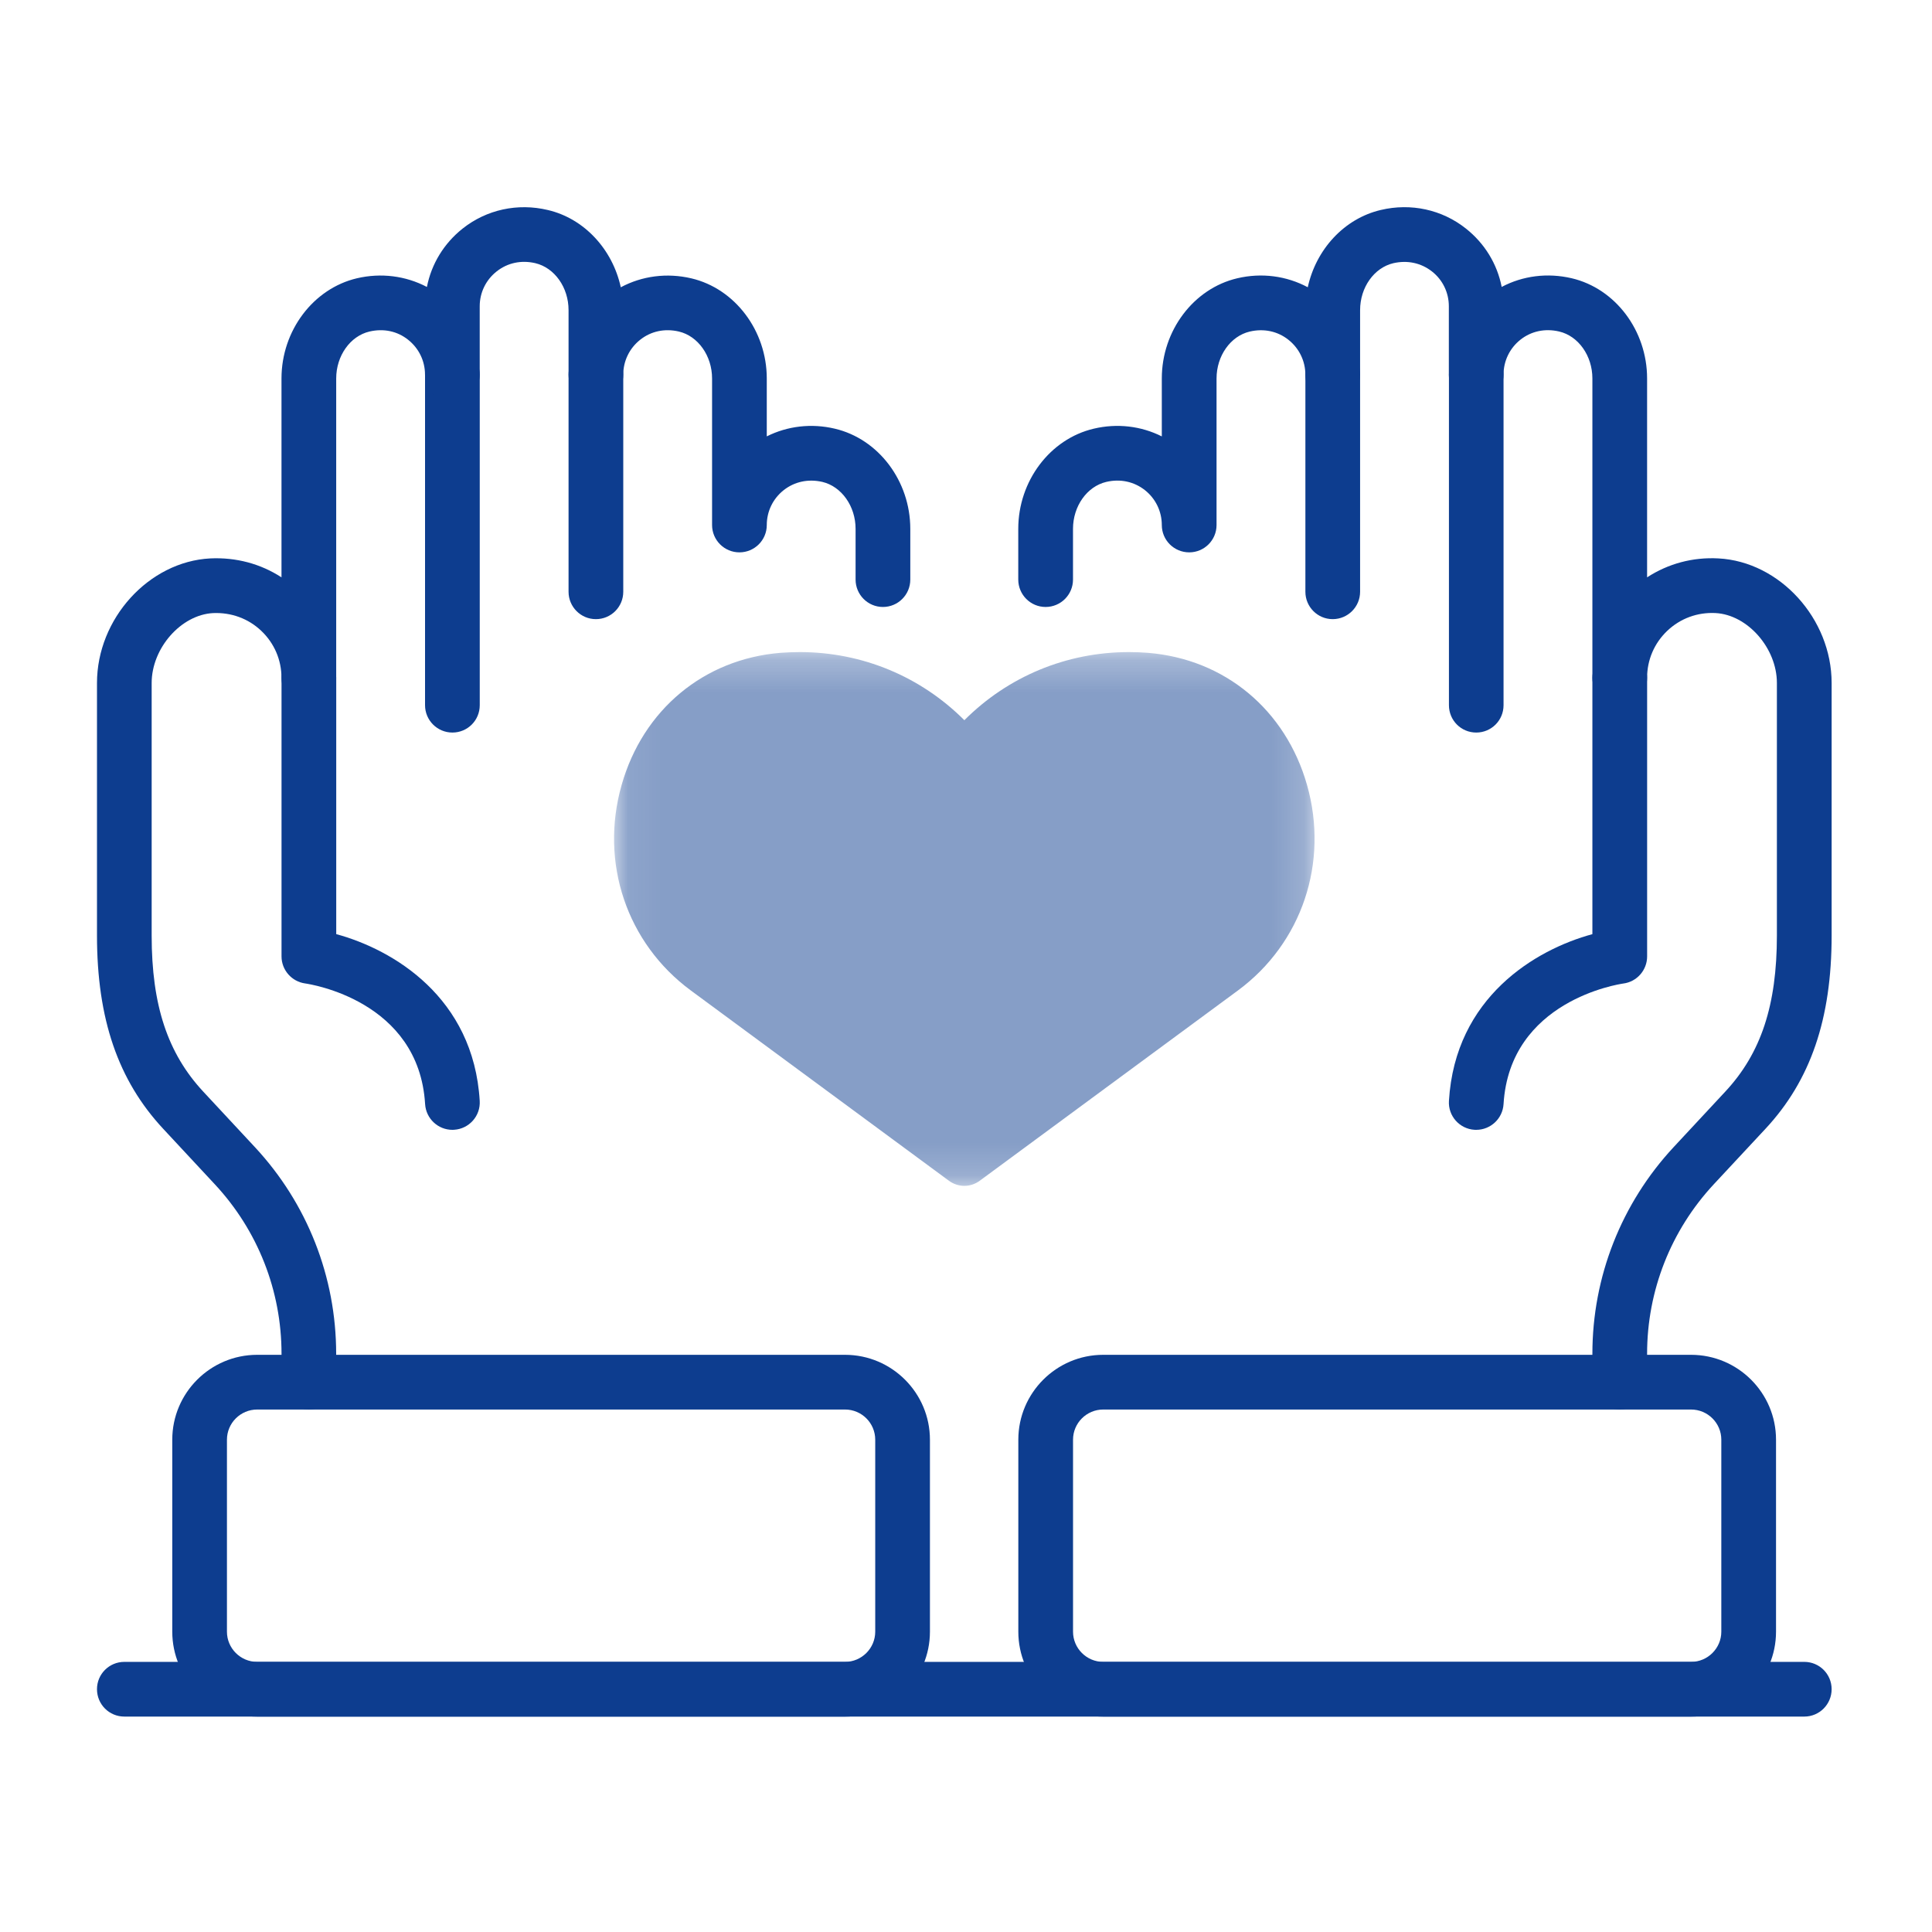 <svg width="60" height="60" viewBox="0 0 60 60" fill="none" xmlns="http://www.w3.org/2000/svg">
<path d="M18.506 19.228C18.037 19.228 17.657 18.847 17.657 18.378V11.635C17.657 11.166 18.036 10.784 18.506 10.784C18.977 10.784 19.356 11.166 19.356 11.635V18.378C19.356 18.847 18.977 19.228 18.506 19.228Z" fill="#0D3D8F"/>
<path d="M14.05 22.75C13.581 22.75 13.2 22.37 13.2 21.9V11.635C13.2 11.165 13.579 10.786 14.05 10.786C14.52 10.786 14.899 11.165 14.899 11.635V21.901C14.899 22.372 14.52 22.75 14.05 22.75Z" fill="#0D3D8F"/>
<path d="M14.05 35.088C13.603 35.088 13.23 34.74 13.202 34.288C13.009 31.073 9.624 30.563 9.479 30.542C9.059 30.485 8.743 30.125 8.743 29.701V21.053C8.743 20.582 9.124 20.202 9.593 20.202C10.062 20.202 10.442 20.582 10.442 21.053V29.01C12.209 29.49 14.706 30.971 14.898 34.188C14.927 34.655 14.57 35.058 14.101 35.086C14.083 35.087 14.066 35.088 14.05 35.088Z" fill="#0D3D8F"/>
<path d="M9.593 43.774C9.124 43.774 8.743 43.394 8.743 42.923V42.044C8.743 40.085 8.008 38.215 6.672 36.78L5.068 35.056C3.666 33.55 3.012 31.642 3.012 29.052V21.211C3.012 19.214 4.621 17.442 6.528 17.342C7.333 17.304 8.092 17.508 8.742 17.93V11.753C8.742 10.271 9.726 8.962 11.085 8.642C11.835 8.467 12.601 8.566 13.258 8.912C13.397 8.201 13.785 7.56 14.368 7.098C15.111 6.509 16.075 6.299 17.013 6.522C18.148 6.787 19.024 7.747 19.279 8.922C19.939 8.568 20.713 8.467 21.469 8.644C22.827 8.963 23.813 10.272 23.813 11.754V13.552C24.455 13.23 25.199 13.141 25.926 13.313C27.285 13.632 28.27 14.94 28.27 16.424V17.999C28.27 18.468 27.891 18.85 27.42 18.85C26.951 18.85 26.571 18.468 26.571 17.999V16.424C26.571 15.721 26.136 15.108 25.539 14.966C25.101 14.866 24.675 14.957 24.337 15.223C24.004 15.487 23.813 15.881 23.813 16.306C23.813 16.774 23.433 17.154 22.963 17.154C22.495 17.154 22.114 16.774 22.114 16.306V11.753C22.114 11.051 21.679 10.436 21.082 10.296C20.646 10.194 20.218 10.284 19.881 10.552C19.547 10.816 19.356 11.212 19.356 11.633C19.356 12.103 18.975 12.484 18.507 12.484C18.037 12.484 17.657 12.103 17.657 11.633V9.631C17.657 8.926 17.223 8.315 16.625 8.173C16.187 8.071 15.761 8.162 15.423 8.43C15.09 8.693 14.898 9.086 14.898 9.511V11.633C14.898 12.103 14.519 12.484 14.049 12.484C13.578 12.484 13.199 12.103 13.199 11.633C13.199 11.21 13.008 10.816 12.675 10.552C12.34 10.284 11.914 10.194 11.475 10.296C10.876 10.436 10.441 11.05 10.441 11.753V21.053C10.441 21.523 10.062 21.902 9.592 21.902C9.121 21.902 8.742 21.523 8.742 21.053C8.742 20.494 8.519 19.976 8.113 19.59C7.709 19.207 7.18 19.016 6.617 19.04C5.62 19.093 4.71 20.129 4.71 21.212V29.053C4.71 31.217 5.205 32.71 6.311 33.9L7.914 35.623C9.544 37.374 10.44 39.654 10.44 42.046V42.924C10.441 43.393 10.062 43.774 9.593 43.774Z" fill="#0D3D8F"/>
<path d="M41.388 19.228C40.919 19.228 40.54 18.847 40.54 18.378V11.635C40.54 11.166 40.919 10.784 41.388 10.784C41.857 10.784 42.239 11.166 42.239 11.635V18.378C42.239 18.847 41.857 19.228 41.388 19.228Z" fill="#0D3D8F"/>
<path d="M45.846 22.75C45.374 22.75 44.998 22.37 44.998 21.9V11.635C44.998 11.165 45.374 10.786 45.846 10.786C46.315 10.786 46.694 11.165 46.694 11.635V21.901C46.694 22.372 46.315 22.75 45.846 22.75Z" fill="#0D3D8F"/>
<path d="M45.846 35.088C45.829 35.088 45.811 35.087 45.794 35.087C45.325 35.059 44.969 34.656 44.998 34.189C45.19 30.971 47.686 29.49 49.453 29.011V21.054C49.453 20.584 49.833 20.203 50.304 20.203C50.773 20.203 51.153 20.584 51.153 21.054V29.702C51.153 30.128 50.836 30.49 50.414 30.544C50.274 30.565 46.888 31.074 46.694 34.289C46.667 34.74 46.291 35.088 45.846 35.088Z" fill="#0D3D8F"/>
<path d="M50.304 43.774C49.832 43.774 49.453 43.394 49.453 42.923V42.044C49.453 39.654 50.351 37.373 51.979 35.622L53.582 33.899C54.691 32.708 55.183 31.216 55.183 29.052V21.211C55.183 20.128 54.273 19.092 53.278 19.039C52.715 19.01 52.185 19.206 51.78 19.589C51.374 19.975 51.152 20.494 51.152 21.052C51.152 21.522 50.773 21.901 50.304 21.901C49.832 21.901 49.453 21.522 49.453 21.052V11.752C49.453 11.05 49.02 10.435 48.42 10.295C47.984 10.193 47.555 10.283 47.218 10.55C46.885 10.814 46.694 11.21 46.694 11.632C46.694 12.102 46.315 12.482 45.843 12.482C45.377 12.482 44.995 12.102 44.995 11.632V9.512C44.995 9.088 44.806 8.693 44.472 8.431C44.132 8.164 43.708 8.074 43.27 8.174C42.672 8.316 42.239 8.927 42.239 9.632V11.634C42.239 12.104 41.857 12.485 41.388 12.485C40.919 12.485 40.539 12.104 40.539 11.634C40.539 11.212 40.347 10.817 40.014 10.553C39.677 10.285 39.249 10.195 38.812 10.297C38.214 10.438 37.781 11.051 37.781 11.754V16.306C37.781 16.774 37.401 17.154 36.932 17.154C36.461 17.154 36.081 16.774 36.081 16.306C36.081 15.881 35.889 15.486 35.558 15.223C35.219 14.956 34.791 14.864 34.356 14.966C33.756 15.108 33.323 15.721 33.323 16.424V17.999C33.323 18.468 32.944 18.85 32.472 18.85C32.003 18.85 31.623 18.468 31.623 17.999V16.424C31.623 14.94 32.608 13.632 33.967 13.313C34.693 13.141 35.437 13.229 36.081 13.553V11.753C36.081 10.27 37.066 8.96 38.425 8.642C39.18 8.464 39.953 8.567 40.614 8.921C40.87 7.746 41.745 6.787 42.881 6.521C43.818 6.298 44.784 6.51 45.524 7.097C46.108 7.559 46.498 8.2 46.636 8.911C47.292 8.563 48.059 8.466 48.809 8.641C50.168 8.96 51.152 10.268 51.152 11.752V17.93C51.804 17.507 52.566 17.298 53.367 17.342C55.273 17.442 56.883 19.214 56.883 21.211V29.052C56.883 31.642 56.23 33.55 54.828 35.056L53.222 36.78C51.889 38.214 51.152 40.085 51.152 42.044V42.923C51.152 43.393 50.773 43.774 50.304 43.774Z" fill="#0D3D8F"/>
<path d="M26.243 53.31H7.987C6.533 53.31 5.35 52.127 5.35 50.674V44.711C5.35 43.258 6.533 42.075 7.987 42.075H26.243C27.697 42.075 28.88 43.258 28.88 44.711V50.674C28.88 52.126 27.697 53.31 26.243 53.31ZM7.987 43.774C7.47 43.774 7.048 44.194 7.048 44.711V50.674C7.048 51.19 7.47 51.611 7.987 51.611H26.243C26.76 51.611 27.181 51.188 27.181 50.674V44.711C27.181 44.193 26.76 43.774 26.243 43.774H7.987Z" fill="#0D3D8F"/>
<path d="M52.517 53.31H34.261C32.808 53.31 31.625 52.127 31.625 50.674V44.711C31.625 43.258 32.808 42.075 34.261 42.075H52.517C53.973 42.075 55.156 43.258 55.156 44.711V50.674C55.156 52.126 53.973 53.31 52.517 53.31ZM34.261 43.774C33.745 43.774 33.324 44.194 33.324 44.711V50.674C33.324 51.19 33.747 51.611 34.261 51.611H52.517C53.035 51.611 53.457 51.188 53.457 50.674V44.711C53.457 44.193 53.034 43.774 52.517 43.774H34.261Z" fill="#0D3D8F"/>
<g opacity="0.5">
<mask id="mask0_7_30" style="mask-type:luminance" maskUnits="userSpaceOnUse" x="19" y="20" width="22" height="17">
<path d="M40.829 20.247H19.069V36.832H40.829V20.247Z" fill="white"/>
</mask>
<g mask="url(#mask0_7_30)">
<path d="M29.949 36.828C29.782 36.828 29.615 36.775 29.473 36.672L21.454 30.76C19.463 29.292 18.619 26.788 19.305 24.378C19.968 22.042 21.859 20.468 24.239 20.274C24.436 20.26 24.635 20.251 24.837 20.251C26.779 20.251 28.596 21.012 29.949 22.367C31.301 21.012 33.118 20.251 35.061 20.251C35.262 20.251 35.461 20.259 35.658 20.275C38.037 20.47 39.927 22.043 40.591 24.378C41.275 26.788 40.432 29.293 38.445 30.76L30.423 36.672C30.282 36.775 30.115 36.828 29.949 36.828Z" fill="#0D3D8F"/>
</g>
</g>
<path d="M56.034 53.31H3.862C3.391 53.31 3.012 52.931 3.012 52.459C3.012 51.99 3.391 51.611 3.862 51.611H56.034C56.503 51.611 56.883 51.99 56.883 52.459C56.883 52.93 56.503 53.31 56.034 53.31Z" fill="#0D3D8F"/>
</svg>
